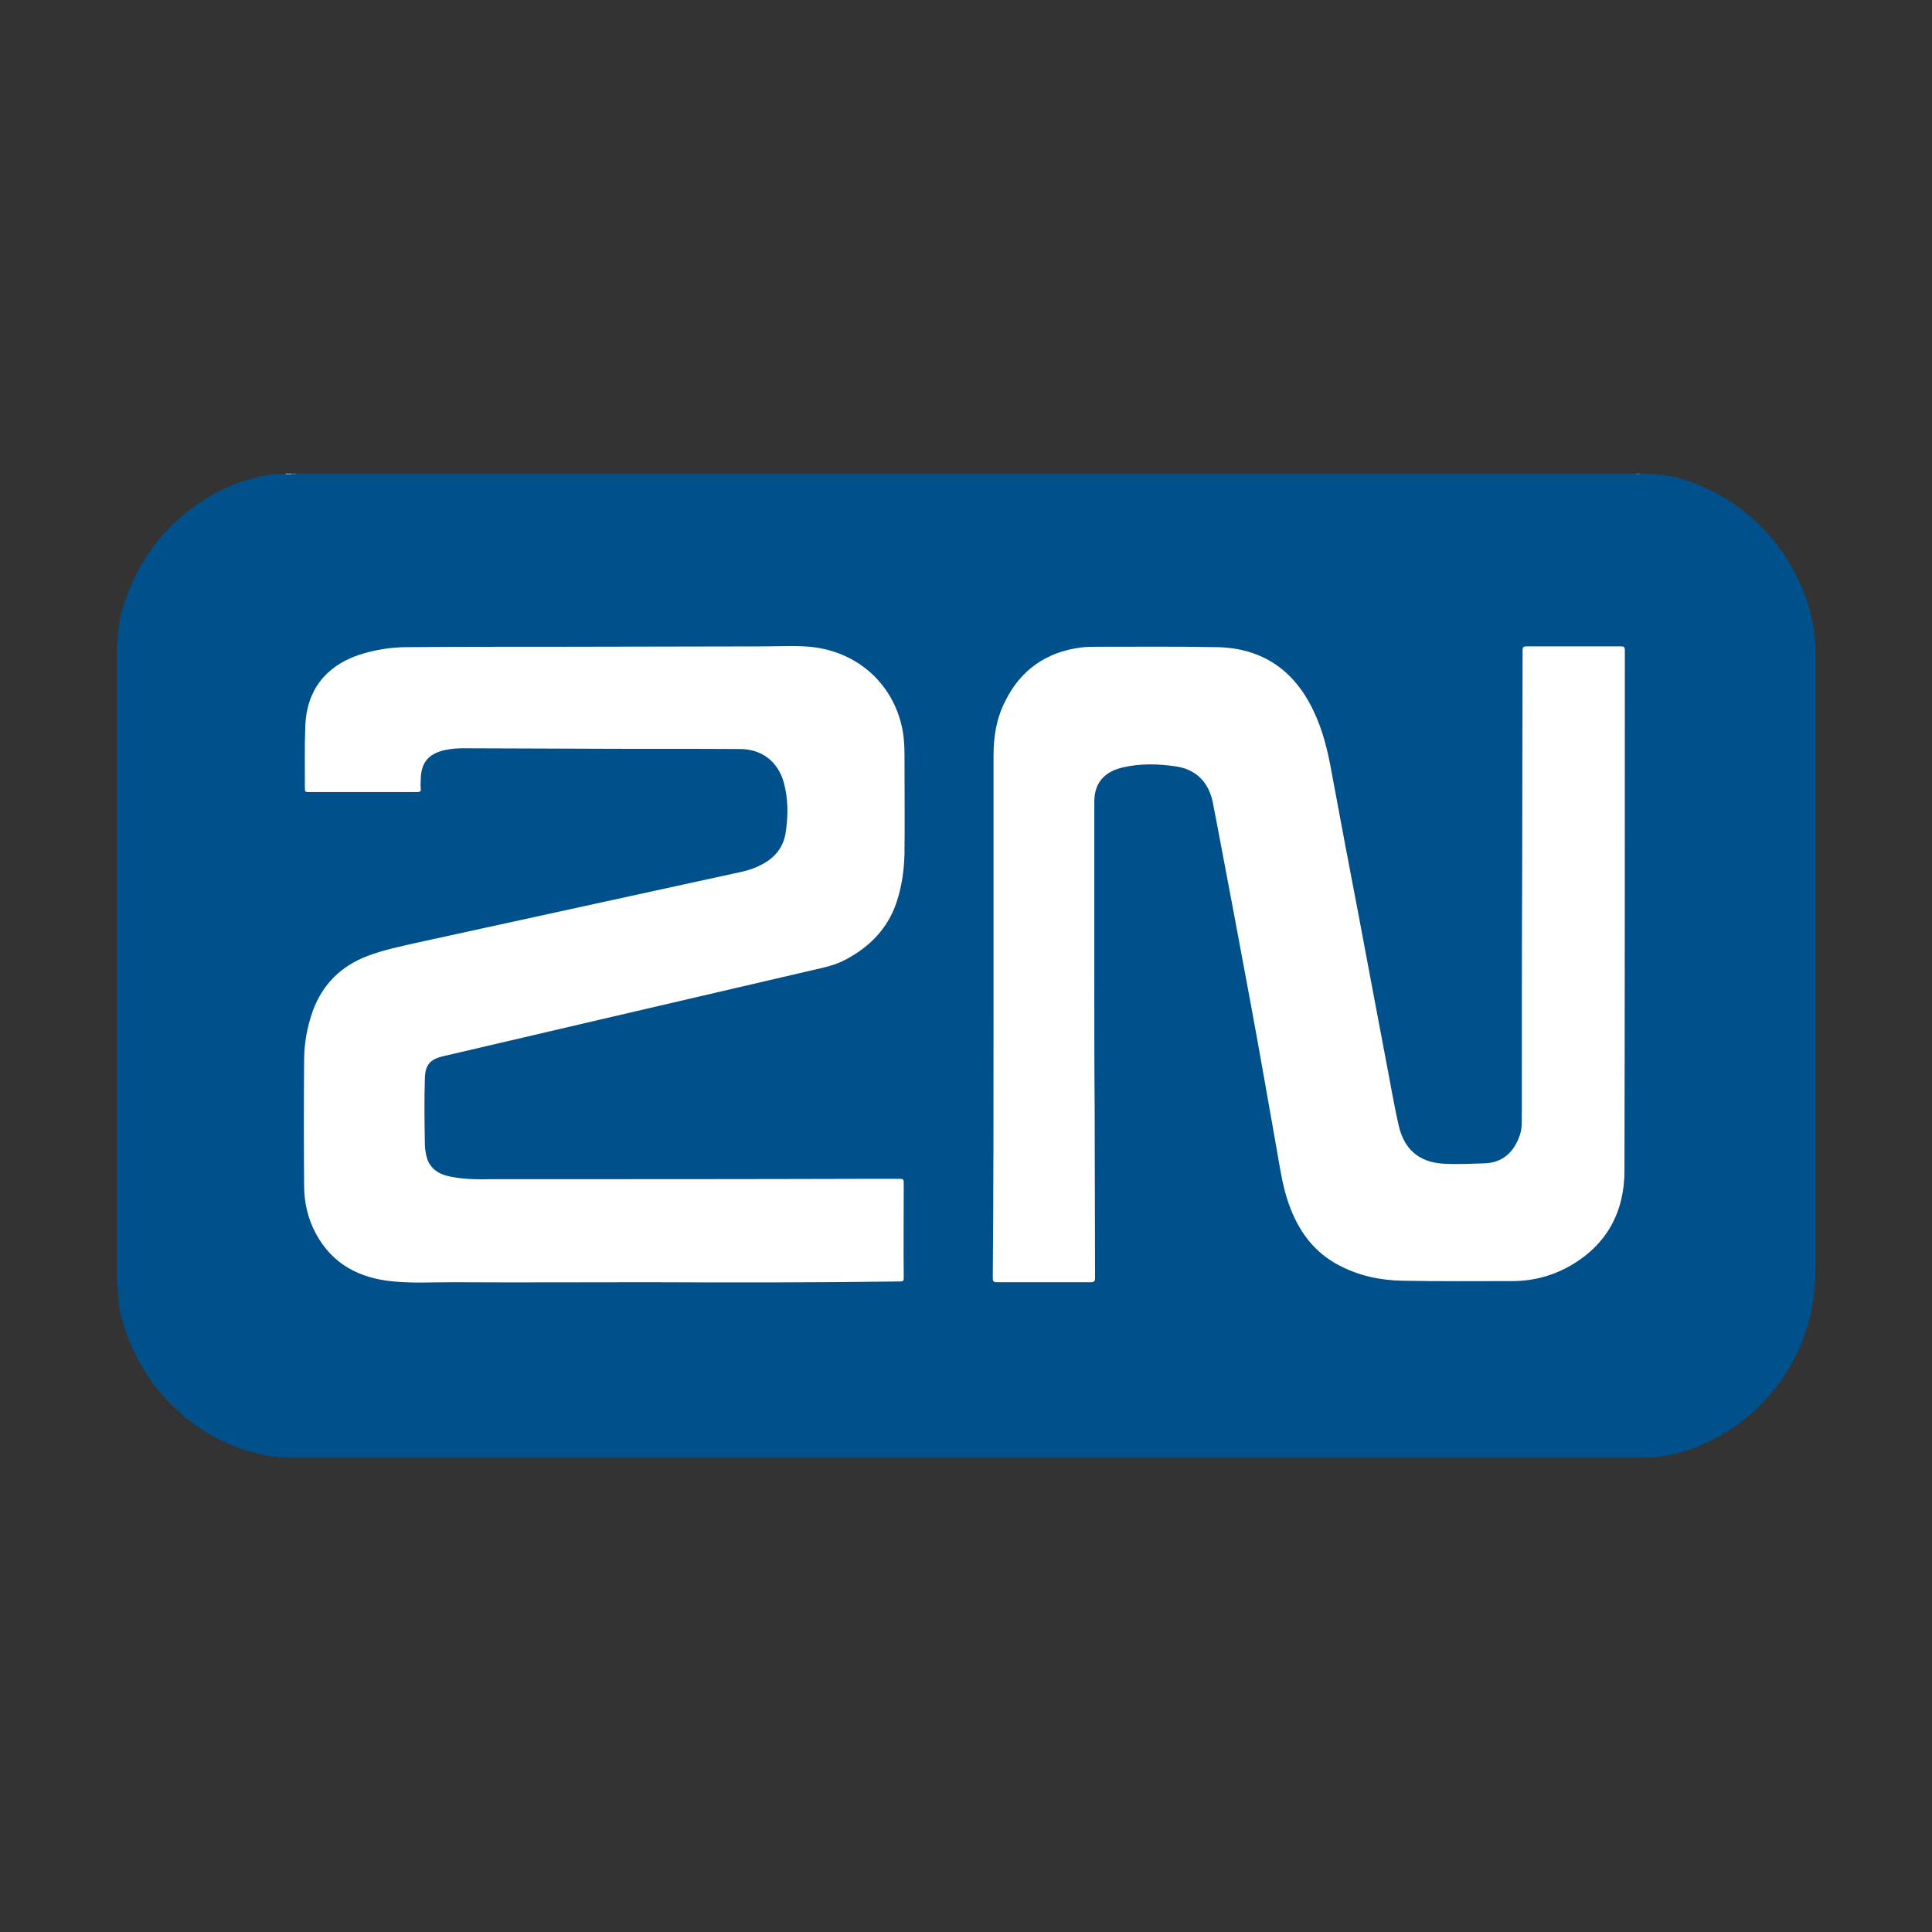 <svg xmlns="http://www.w3.org/2000/svg" xmlns:xlink="http://www.w3.org/1999/xlink" id="Layer_1" x="0px" y="0px" viewBox="0 0 512 512" style="enable-background:new 0 0 512 512;" xml:space="preserve"><rect x="0" y="0" width="512" height="512" fill="#333333" stroke="none"/><style type="text/css">	.st0{fill:#00518B;}	.st1{fill:#9CBAD1;}	.st2{fill:#3C79A8;}	.st3{fill:#417CA9;}	.st4{fill:#FFFFFF;}</style><g>	<path class="st0" d="M31,340.3c0-56.5,0-113,0-169.5c0.3-1.3,0.2-2.7,0.4-4.1c0.4-3.5,1.4-6.8,2.7-10c2.9-7.5,7.3-13.9,13.3-19.2  c6.6-5.9,14.3-9.9,23-11.5c1.8-0.3,3.6-0.4,5.4-0.4c0.5,0,0.9,0,1.4,0c0.5-0.1,1,0.1,1.5-0.1c118.2,0,236.4,0,354.7,0  c0.5,0.2,1,0.2,1.5,0c0.4,0,0.7,0,1.1,0c1.5,0.2,3,0.2,4.5,0.4c3.4,0.3,6.7,1.4,9.8,2.7c5.4,2.2,10.3,5.3,14.7,9.3  c4.8,4.4,8.5,9.4,11.3,15.2c2.3,4.6,3.8,9.4,4.5,14.5c0.2,1.7,0.3,3.4,0.3,5.1c0,54.5,0,109.1,0,163.6c0,8.6-1.8,16.6-5.8,24.2  c-2,3.8-4.5,7.2-7.4,10.4c-4.2,4.6-9.1,8.2-14.6,10.9c-4.2,2.1-8.7,3.6-13.4,4.2c-1.8,0.3-3.6,0.3-5.5,0.3  c-119.1,0-238.1,0-357.2,0c-5.9,0-11.5-1.4-16.9-3.8c-4.4-1.9-8.4-4.5-12-7.6c-4.8-4.1-8.7-8.9-11.6-14.4  c-2.4-4.5-4.1-9.1-5.1-14.1c-0.3-1.8-0.3-3.6-0.4-5.4C31.1,340.9,31.2,340.6,31,340.3z"></path>	<path class="st1" d="M75.7,125.7c0-0.1,0-0.1,0-0.2c0.5,0,1,0,1.5,0c0.1,0.1,0.1,0.2,0,0.2C76.7,125.7,76.2,125.7,75.7,125.7z"></path>	<path class="st2" d="M77.1,125.7c0-0.1,0-0.1,0-0.2c0.5,0,1,0,1.5,0C78.2,125.9,77.7,125.7,77.1,125.7z"></path>	<path class="st3" d="M434.8,125.5c-0.5,0.3-1,0.3-1.5,0C433.8,125.5,434.3,125.5,434.8,125.5z"></path>	<path class="st4" d="M263.3,268c0-22.6,0-45.2,0-67.9c0-5,0.8-9.8,3.1-14.3c4.1-8.3,10.9-13,20-14.2c1.5-0.2,3-0.2,4.5-0.2  c10.5,0,21-0.1,31.5,0.1c12.1,0.2,20.6,6.1,25.7,16.9c2.5,5.2,3.8,10.7,4.8,16.3c2.3,12.5,4.7,25.1,7.1,37.6  c2.4,12.6,4.7,25.2,7.1,37.7c1.2,6.1,2.2,12.3,3.6,18.4c1.3,5.5,4.7,9.6,11.9,10c3.6,0.2,7.2,0,10.7-0.1c4.9-0.1,8.1-3,9.6-7.9  c0.6-2,0.3-4.1,0.4-6.2c0-0.1,0-0.2,0-0.3c0-21,0-41.9,0.1-62.9c0-19.5,0.1-39.1,0.1-58.6c0-0.9,0.2-1.1,1.1-1.1c8.3,0,16.7,0,25,0  c0.8,0,1,0.2,1,1c0,46,0,92-0.1,137.9c0,10.9-4.6,19.6-14.3,25.2c-4.7,2.7-9.9,4.1-15.4,4.1c-9.7,0-19.5,0.1-29.2-0.1  c-5.8-0.1-11.4-1.3-16.6-4c-6.8-3.5-10.9-9.2-13.4-16.2c-1.6-4.4-2.3-9.1-3.1-13.7c-2.3-12.9-4.5-25.8-6.9-38.7  c-3-16.3-6.1-32.7-9.2-49c-0.3-1.7-0.7-3.4-1-5.2c-1.1-5.3-4.4-8.7-9.8-9.5c-4.7-0.7-9.5-0.8-14.2,0.3c-3.5,0.9-6.2,2.7-7.1,6.4  c-0.2,0.9-0.3,1.8-0.3,2.7c0,16.2,0,32.5,0,48.7c0,10.7,0,21.5,0.1,32.2c0,15.1,0.1,30.1,0.1,45.2c0,0.9-0.2,1.2-1.1,1.2  c-8.3,0-16.6,0-24.9,0c-1,0-1.1-0.3-1.1-1.2C263.3,315.2,263.3,291.6,263.3,268z"></path>	<path class="st4" d="M171.5,339.8c-17.2,0-34.4,0.1-51.7,0c-5.2,0-10.3,0.3-15.5-0.2c-8.9-0.8-16.2-4.5-20.6-12.7  c-2.1-3.9-3.1-8.2-3.1-12.6c-0.1-11.1-0.1-22.3,0-33.4c0-4.4,0.8-8.8,2.3-13c2.6-7.1,7.5-11.9,14.6-14.6c4.3-1.6,8.7-2.5,13.1-3.5  c13.4-2.9,26.9-5.9,40.3-8.8c15-3.3,29.9-6.5,44.9-9.8c2-0.4,4-1,5.9-2c3.6-1.8,5.9-4.6,6.5-8.5c0.7-4.5,0.7-9-0.5-13.4  c-1.6-5.5-5.8-8.8-11.6-8.8c-14.8-0.1-29.6,0-44.4-0.1c-9.6,0-19.2-0.1-28.8-0.1c-1.7,0-3.4,0.1-5.1,0.5c-4.3,1-6.2,3.3-6.3,7.7  c0,0.8-0.1,1.7,0,2.5c0.1,0.7-0.2,0.9-0.9,0.9c-1.5,0-3,0-4.4,0c-8.1,0-16.2,0-24.4,0c-0.5,0-1,0.1-1-0.8c0-5.5-0.1-11.1,0.1-16.6  c0.3-9.4,5.3-15.9,14.1-18.9c4.2-1.4,8.6-2.1,13-2.1c13.6-0.1,27.2-0.1,40.8-0.1c17.8,0,35.6-0.1,53.3-0.1c3.7,0,7.4-0.2,11.1,0  c14.2,0.7,24.4,10.6,26.2,23.5c0.2,1.7,0.3,3.4,0.3,5.1c0,8.8,0.1,17.6,0,26.3c-0.1,4.4-0.7,8.7-2.1,12.9  c-2.3,6.9-7,11.7-13.3,15.1c-3.4,1.9-7.1,2.4-10.7,3.3c-18.3,4.3-36.7,8.5-55,12.8c-13.7,3.2-27.4,6.4-41.1,9.6  c-3.5,0.8-4.8,2.3-4.9,5.8c-0.2,6-0.1,11.9,0,17.9c0,0.8,0.2,1.5,0.3,2.3c0.7,3.8,3.4,5.4,6.9,6c3.3,0.6,6.7,0.7,10.1,0.6  c0.4,0,0.8,0,1.2,0c33.3,0,66.6,0,99.8-0.1c2.5,0,5.1,0,7.6,0c0.8,0,1,0.2,1,1c0,8.4-0.1,16.9,0,25.3c0,0.9-0.4,0.9-1.1,0.9  C216.2,339.9,193.8,339.9,171.5,339.8C171.5,339.9,171.5,339.9,171.5,339.8z"></path></g></svg>